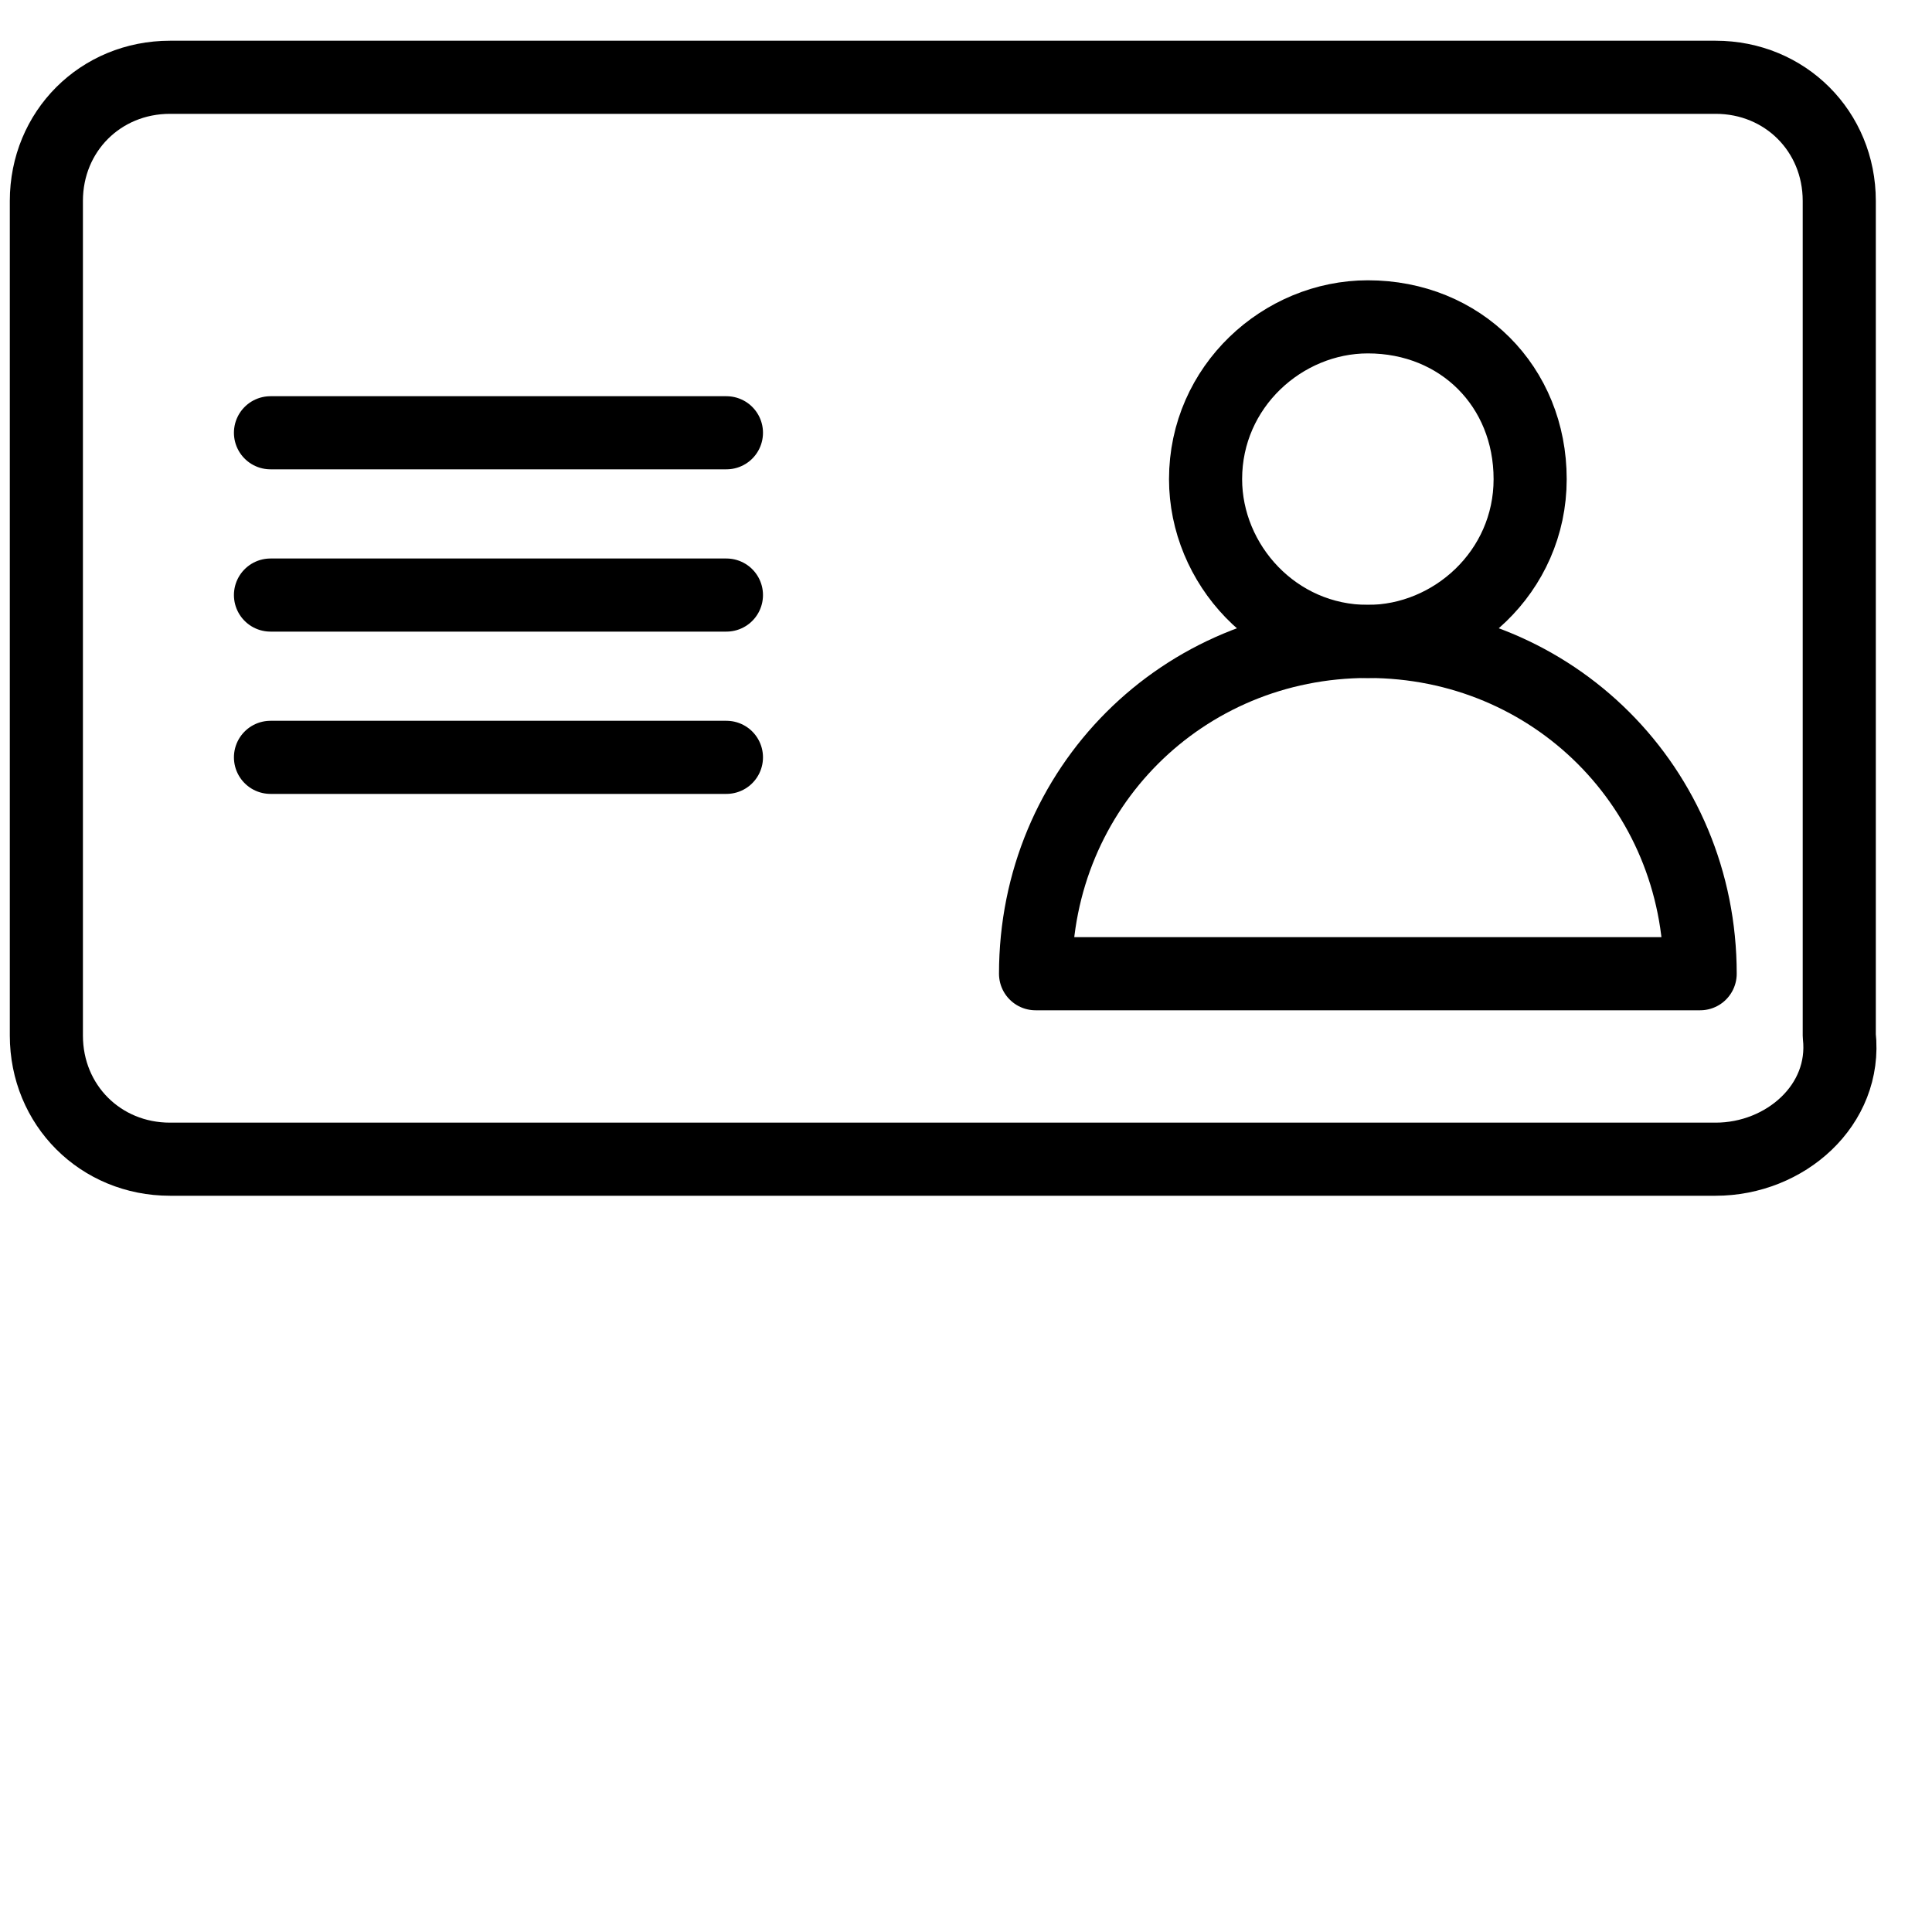 <?xml version="1.0" encoding="utf-8"?>
<!-- Generator: Adobe Illustrator 25.4.1, SVG Export Plug-In . SVG Version: 6.00 Build 0)  -->
<svg version="1.1" id="Layer_1" xmlns="http://www.w3.org/2000/svg" xmlns:xlink="http://www.w3.org/1999/xlink" x="0px" y="0px"
	 viewBox="0 0 25 25" style="enable-background:new 0 0 25 25;" xml:space="preserve">
<style type="text/css">
	.st0{fill:none;stroke:#000000;stroke-width:0.946;stroke-linecap:round;stroke-linejoin:round;stroke-miterlimit:10;}
</style>
<g>
	<path class="st0" d="M19.8,6.2c0,1.2-1,2.1-2.1,2.1c-1.2,0-2.1-1-2.1-2.1c0-1.2,1-2.1,2.1-2.1C18.9,4.1,19.8,5,19.8,6.2z"/>
	<path class="st0" d="M13.4,12.6c0-2.4,1.9-4.3,4.3-4.3c2.4,0,4.3,1.9,4.3,4.3H13.4z"/>
	<path class="st0" d="M22.2,15h-20c-0.9,0-1.6-0.7-1.6-1.6V2.6C0.6,1.7,1.3,1,2.2,1h20c0.9,0,1.6,0.7,1.6,1.6v10.8
		C23.9,14.3,23.1,15,22.2,15z"/>
	<line class="st0" x1="3.5" y1="5.6" x2="9.4" y2="5.6"/>
	<line class="st0" x1="3.5" y1="7.7" x2="9.4" y2="7.7"/>
	<line class="st0" x1="3.5" y1="9.8" x2="9.4" y2="9.8"/>
</g>
</svg>
